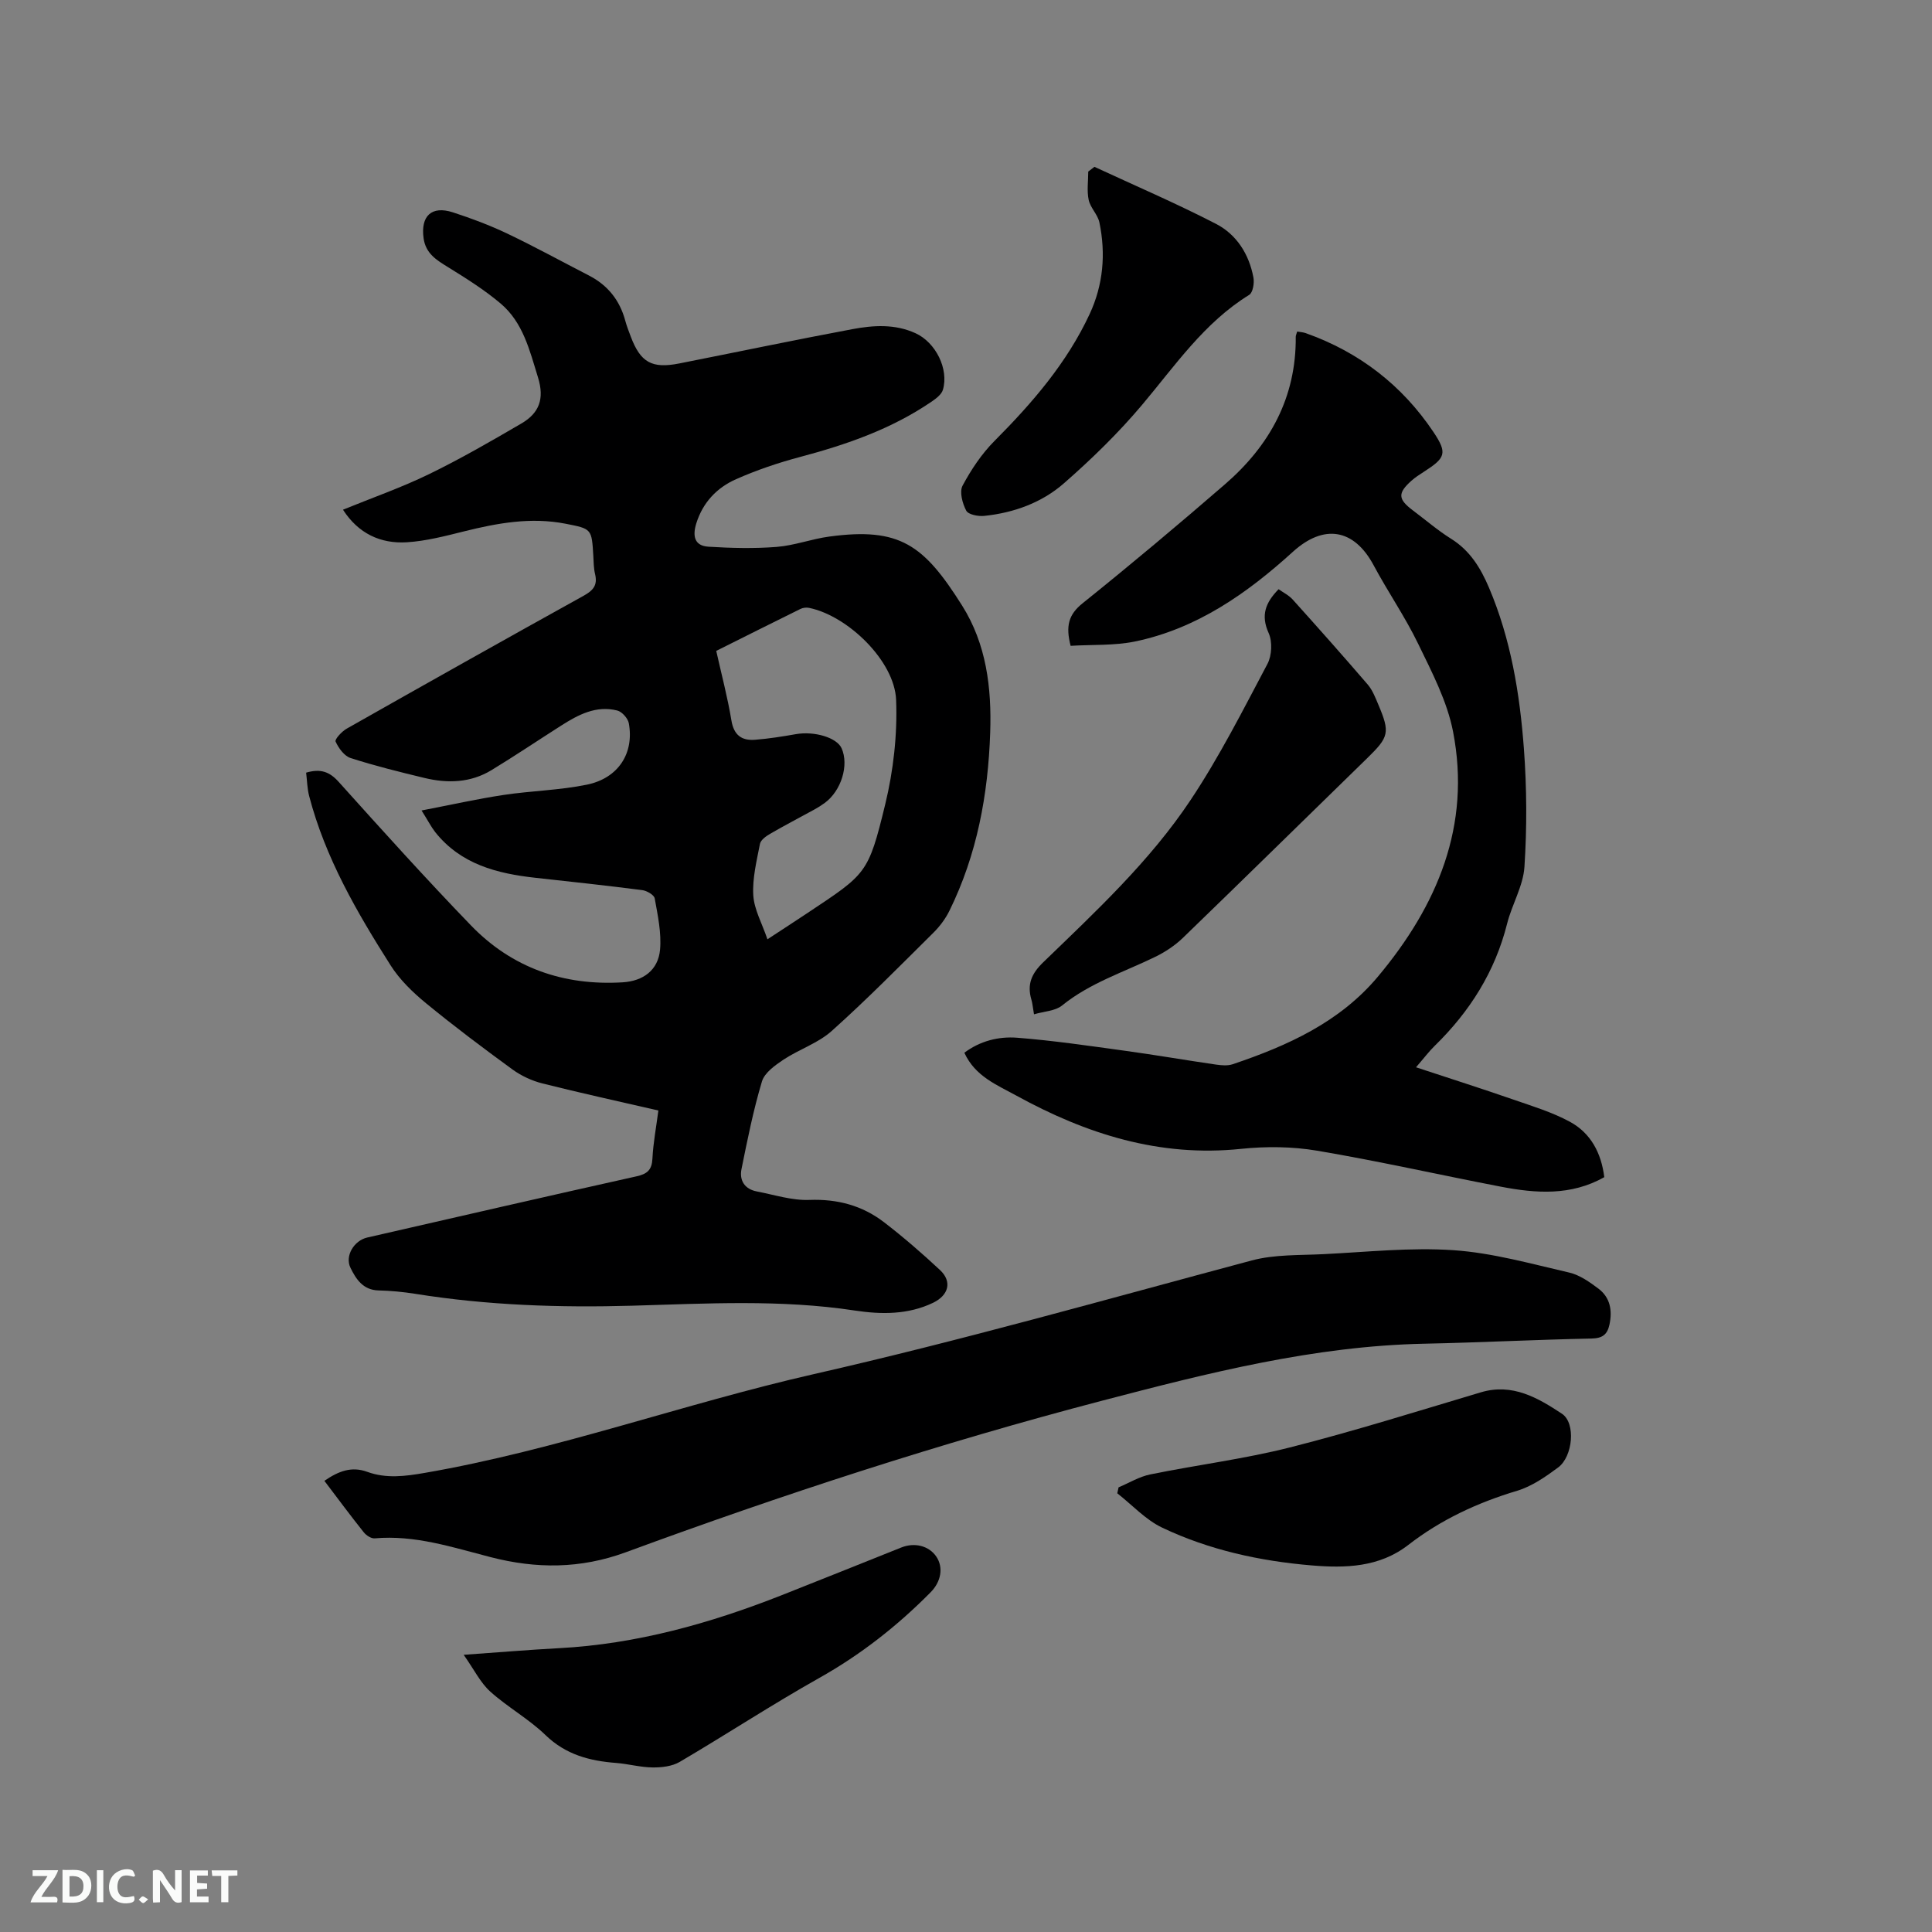 <svg enable-background="new 0 0 400 400" viewBox="0 0 400 400" xmlns="http://www.w3.org/2000/svg"><rect x="0" y="0" width="400" height="400" fill="#808080" stroke="none"/><path d="m87.28 167.8c6.04-1.16 11.47-2.38 16.95-3.21 5.75-.87 11.64-.97 17.31-2.14 6.5-1.35 9.78-6.52 8.65-12.71-.19-1.02-1.42-2.4-2.41-2.64-4.36-1.09-8.06.87-11.6 3.13-4.82 3.07-9.56 6.26-14.44 9.23-4.32 2.62-9.07 2.76-13.85 1.61-5.14-1.24-10.29-2.51-15.31-4.13-1.31-.42-2.49-2.06-3.1-3.41-.21-.47 1.3-2.11 2.32-2.68 16.31-9.24 32.66-18.43 49.06-27.52 1.96-1.09 2.89-2.18 2.35-4.44-.3-1.22-.3-2.52-.37-3.79-.33-5.63-.32-5.61-5.75-6.67-7.17-1.4-14.1-.14-21.04 1.59-3.89.97-7.84 2-11.8 2.25-5.47.34-10.05-1.8-13.24-6.74 6.1-2.49 12.09-4.58 17.75-7.33 6.55-3.18 12.88-6.84 19.17-10.51 3.65-2.13 4.86-5.04 3.45-9.57-1.74-5.62-3.08-11.35-7.73-15.28-3.35-2.83-7.12-5.2-10.86-7.51-2.42-1.49-4.65-2.83-5.09-6-.64-4.59 1.64-6.8 6.05-5.37 3.82 1.24 7.61 2.66 11.23 4.38 5.73 2.73 11.3 5.79 16.95 8.7 3.89 2 6.38 5.11 7.52 9.34.3 1.12.73 2.21 1.14 3.3 2.02 5.36 4.37 6.69 10.04 5.57 11.94-2.36 23.86-4.86 35.83-7.1 4.37-.82 8.85-1.11 13.11.85 4.15 1.9 6.91 7.4 5.65 11.7-.28.95-1.38 1.79-2.28 2.41-8.33 5.71-17.69 8.95-27.37 11.52-4.48 1.19-8.92 2.7-13.15 4.57-3.98 1.75-6.9 4.81-8.26 9.16-.8 2.58-.43 4.65 2.53 4.83 4.69.29 9.44.41 14.12.04 3.66-.29 7.23-1.65 10.89-2.14 14.6-1.97 19.56 1.7 27.49 14.28 5.03 7.98 6.13 17.01 5.82 26.29-.43 12.85-2.72 25.26-8.43 36.88-.82 1.67-2 3.25-3.33 4.57-6.93 6.87-13.78 13.83-21.04 20.33-2.83 2.54-6.77 3.81-10 5.95-1.75 1.17-3.92 2.71-4.46 4.52-1.78 5.93-3 12.05-4.23 18.13-.48 2.37.66 4.16 3.19 4.64 3.61.69 7.26 1.89 10.85 1.75 5.82-.22 10.97 1.16 15.47 4.62 4.02 3.09 7.87 6.43 11.58 9.89 2.56 2.39 1.82 5.22-1.43 6.79-5.21 2.5-10.78 2.42-16.21 1.6-15.31-2.33-30.67-1.44-46.01-1-15.09.43-30.08-.07-45-2.46-2.51-.4-5.06-.64-7.59-.7-3.22-.08-4.67-2.36-5.81-4.69-1.2-2.46.74-5.63 3.46-6.26 18.58-4.25 37.15-8.53 55.75-12.67 2.24-.5 3.19-1.31 3.31-3.68.16-3.25.78-6.48 1.23-9.95-8.18-1.89-16.13-3.62-24.02-5.61-2.18-.55-4.37-1.57-6.19-2.89-6.08-4.43-12.11-8.96-17.92-13.73-2.74-2.25-5.42-4.85-7.3-7.81-6.99-11-13.53-22.28-16.87-35.06-.41-1.57-.43-3.25-.63-4.85 3.04-.89 4.88-.17 6.77 1.94 9 10.01 18.02 20.02 27.37 29.7 8.5 8.79 19.18 12.51 31.39 11.77 4.23-.26 7.37-2.5 7.75-6.79.3-3.48-.48-7.09-1.11-10.59-.13-.72-1.63-1.59-2.59-1.71-7.35-.95-14.72-1.74-22.09-2.55-7.97-.88-15.47-2.79-20.78-9.48-.87-1.13-1.53-2.44-2.81-4.46zm71.61 26.67c3.33-2.18 5.81-3.79 8.26-5.42 12.23-8.15 12.61-8.06 16.12-22.5 1.7-7 2.54-14.45 2.26-21.64-.31-8.06-10-17.42-18.03-19.06-.57-.12-1.29-.02-1.81.24-5.78 2.84-11.53 5.74-17.4 8.67 1.1 4.92 2.35 9.62 3.14 14.39.5 3.06 2.13 4.23 4.9 4.01 2.83-.22 5.64-.67 8.44-1.16 3.84-.67 8.47.7 9.47 2.91 1.57 3.5-.06 8.82-3.49 11.33-.68.5-1.4.95-2.14 1.36-3.06 1.68-6.16 3.29-9.18 5.04-.84.49-1.93 1.27-2.09 2.08-.68 3.52-1.59 7.14-1.38 10.66.19 2.94 1.81 5.79 2.93 9.09z" fill="#000001"/><path d="m221.66 133.71c-1.06-4.11-.42-6.48 2.47-8.8 10-8.03 19.83-16.28 29.53-24.68 9.23-8 14.72-17.95 14.61-30.5 0-.29.16-.59.3-1.09.62.11 1.24.14 1.79.34 11.04 3.92 19.91 10.76 26.41 20.45 2.98 4.44 2.48 5.38-1.99 8.26-.89.57-1.79 1.15-2.57 1.85-2.87 2.57-2.78 3.81.32 6.14 2.63 1.97 5.14 4.14 7.91 5.87 3.91 2.44 6.1 6.04 7.83 10.1 4.54 10.67 6.39 21.97 7.24 33.4.6 8.11.64 16.31.11 24.42-.26 3.98-2.59 7.78-3.59 11.77-2.5 9.95-7.73 18.2-14.99 25.29-1.18 1.15-2.18 2.49-3.87 4.44 7.12 2.35 13.63 4.42 20.08 6.66 3.98 1.38 8.08 2.62 11.76 4.61 4.33 2.34 6.52 6.46 7.14 11.48-6.92 3.9-14.16 3.36-21.41 1.97-12.69-2.44-25.3-5.3-38.04-7.45-5.14-.87-10.56-.92-15.76-.38-16.86 1.76-32.04-3.07-46.52-11.03-4.05-2.23-8.52-3.97-10.76-8.87 3.21-2.42 7.06-3.41 10.91-3.11 7.47.58 14.91 1.68 22.34 2.7 6.29.86 12.56 1.95 18.84 2.86 1.13.16 2.41.28 3.46-.07 11.36-3.83 22.16-8.69 30.08-18.15 12.3-14.7 19.32-31.26 15.55-50.71-1.22-6.29-4.37-12.3-7.21-18.16-2.71-5.61-6.29-10.78-9.23-16.28-4.06-7.59-10.31-8.62-16.73-2.79-9.51 8.64-19.91 15.93-32.76 18.58-4.27.86-8.78.61-13.25.88z" fill="#000001"/><path d="m67.16 306.59c2.93-2.01 5.62-3.05 8.88-1.86 3.91 1.43 7.84.92 11.88.22 27.4-4.74 53.58-14.31 80.6-20.46 30.47-6.93 60.49-15.47 90.65-23.53 4.72-1.26 9.87-1.05 14.83-1.3 8.99-.44 18.03-1.43 26.95-.82 8.05.55 16.02 2.81 23.94 4.63 2.17.5 4.22 1.96 6.05 3.33 2.44 1.84 2.91 4.52 2.28 7.45-.44 2.04-1.43 2.83-3.71 2.88-11.54.23-23.08.83-34.62 1.07-22.87.48-44.74 6.05-66.72 11.8-33.43 8.74-66.2 19.45-98.58 31.37-9.46 3.48-18.6 3.44-28.01 1.02-7.89-2.03-15.66-4.63-24.01-3.89-.73.06-1.76-.62-2.27-1.27-2.7-3.38-5.28-6.87-8.14-10.64z" fill="#000001"/><path d="m96 342.61c7.27-.51 13.48-1.04 19.7-1.37 16.06-.85 31.29-5.12 46.14-10.97 8.27-3.26 16.52-6.59 24.77-9.88 2.79-1.11 5.75-.33 7.25 1.9 1.49 2.21 1.01 5.15-1.18 7.37-6.89 6.97-14.49 12.93-23.09 17.76-9.78 5.5-19.18 11.67-28.86 17.36-1.57.92-3.72 1.17-5.59 1.15-2.52-.02-5.03-.73-7.56-.93-5.49-.42-10.43-1.7-14.64-5.77-3.47-3.36-7.85-5.77-11.45-9.02-2.03-1.83-3.31-4.51-5.49-7.6z" fill="#000001"/><path d="m214.08 210c-.27-1.58-.33-2.33-.54-3.03-.93-3.16.01-5.39 2.47-7.76 10.89-10.53 22.07-20.92 30.5-33.59 5.96-8.95 10.85-18.63 15.9-28.16.92-1.74 1.05-4.62.25-6.39-1.66-3.68-.67-6.29 2.06-9.08.96.69 2.13 1.25 2.93 2.15 5.23 5.81 10.42 11.65 15.51 17.57 1.01 1.17 1.6 2.74 2.22 4.2 2.44 5.76 2.18 6.67-2.26 11.01-12.75 12.42-25.44 24.91-38.24 37.28-1.63 1.57-3.63 2.89-5.67 3.89-6.54 3.19-13.55 5.4-19.35 10.11-1.4 1.12-3.66 1.18-5.78 1.8z" fill="#000001"/><path d="m231.59 307.94c2.18-.92 4.29-2.22 6.57-2.68 9.61-1.96 19.39-3.18 28.88-5.58 13.3-3.37 26.41-7.5 39.57-11.42 6.54-1.94 11.8 1.16 16.76 4.43 2.94 1.93 2.27 8.88-.77 11.13-2.6 1.93-5.43 3.9-8.47 4.82-8.21 2.46-15.8 5.98-22.57 11.23-5.99 4.64-13.02 4.82-20.01 4.23-10.7-.9-21.18-3.18-30.92-7.81-3.45-1.64-6.23-4.71-9.31-7.12.08-.42.17-.83.27-1.23z" fill="#000001"/><path d="m226.59 34.54c8.41 3.9 16.94 7.56 25.17 11.81 4.27 2.2 6.86 6.3 7.75 11.12.21 1.14-.11 3.11-.88 3.58-9.35 5.77-15.35 14.68-22.23 22.84-4.89 5.8-10.4 11.16-16.11 16.16-4.6 4.03-10.39 6.13-16.53 6.76-1.24.13-3.28-.27-3.71-1.08-.79-1.5-1.44-3.9-.76-5.18 1.77-3.31 3.94-6.57 6.58-9.23 7.83-7.86 15.01-16.16 19.73-26.3 2.81-6.04 3.37-12.46 2.02-18.96-.34-1.64-1.87-3.03-2.22-4.67-.4-1.88-.09-3.91-.09-5.87.42-.32.85-.65 1.28-.98z" fill="#000001"/><g fill="#fafbfa"><path d="m37.59 393.81c-.92.31-1.52.05-2-.78-.7-1.2-1.52-2.34-2.47-3.78v4.59c-.55.03-.95.05-1.41.07-.03-.37-.06-.64-.06-.91 0-1.91 0-3.81 0-5.7 1.13-.41 1.77-.03 2.29.91.62 1.11 1.38 2.14 2.31 3.19v-4.2h1.35v6.61z"/><path d="m12.94 393.88v-6.75c1.9.19 3.93-.54 5.37 1.29.8 1.01.78 2.88.03 3.97-1.37 1.97-3.4 1.51-5.4 1.49m1.45-1.22c2.04.12 2.92-.58 2.89-2.21-.03-1.51-.98-2.19-2.89-2z"/><path d="m11.81 393.87h-5.49c.68-2.18 2.47-3.48 3.51-5.45h-3.08v-1.21h5.29c-.71 2.13-2.44 3.48-3.47 5.51.86 0 1.63.04 2.39-.01.79-.05 1.14.21.85 1.16"/><path d="m39.33 393.86v-6.61h3.7v1.07h-2.22v1.52c.68.04 1.34.09 2.07.13v1.07c-.72.05-1.38.09-2.1.14v1.48h2.4v1.19h-3.85z"/><path d="m27.71 388.56c-1.15-.3-2.46-.61-3.1.64-.37.73-.41 1.93-.06 2.67.63 1.35 1.99.93 3.17.68.35.94-.01 1.32-.93 1.46-1.62.25-3.05-.27-3.76-1.48-.73-1.24-.6-3.03.31-4.17.88-1.11 2.71-1.7 4-1.16.32.13.44.74.65 1.12-.1.08-.19.16-.28.24"/><path d="m49.15 387.24v1.07c-.59.02-1.17.05-1.87.08v5.44h-1.48v-5.44h-1.85c-.05-.4-.08-.73-.13-1.15z"/><path d="m20.06 387.21h1.33v6.62h-1.33z"/><path d="m30.68 393.25c-.49.38-.8.79-1.05.76-.32-.05-.6-.45-.9-.7.26-.24.51-.64.8-.67.29-.04.62.3 1.15.61"/></g></svg>